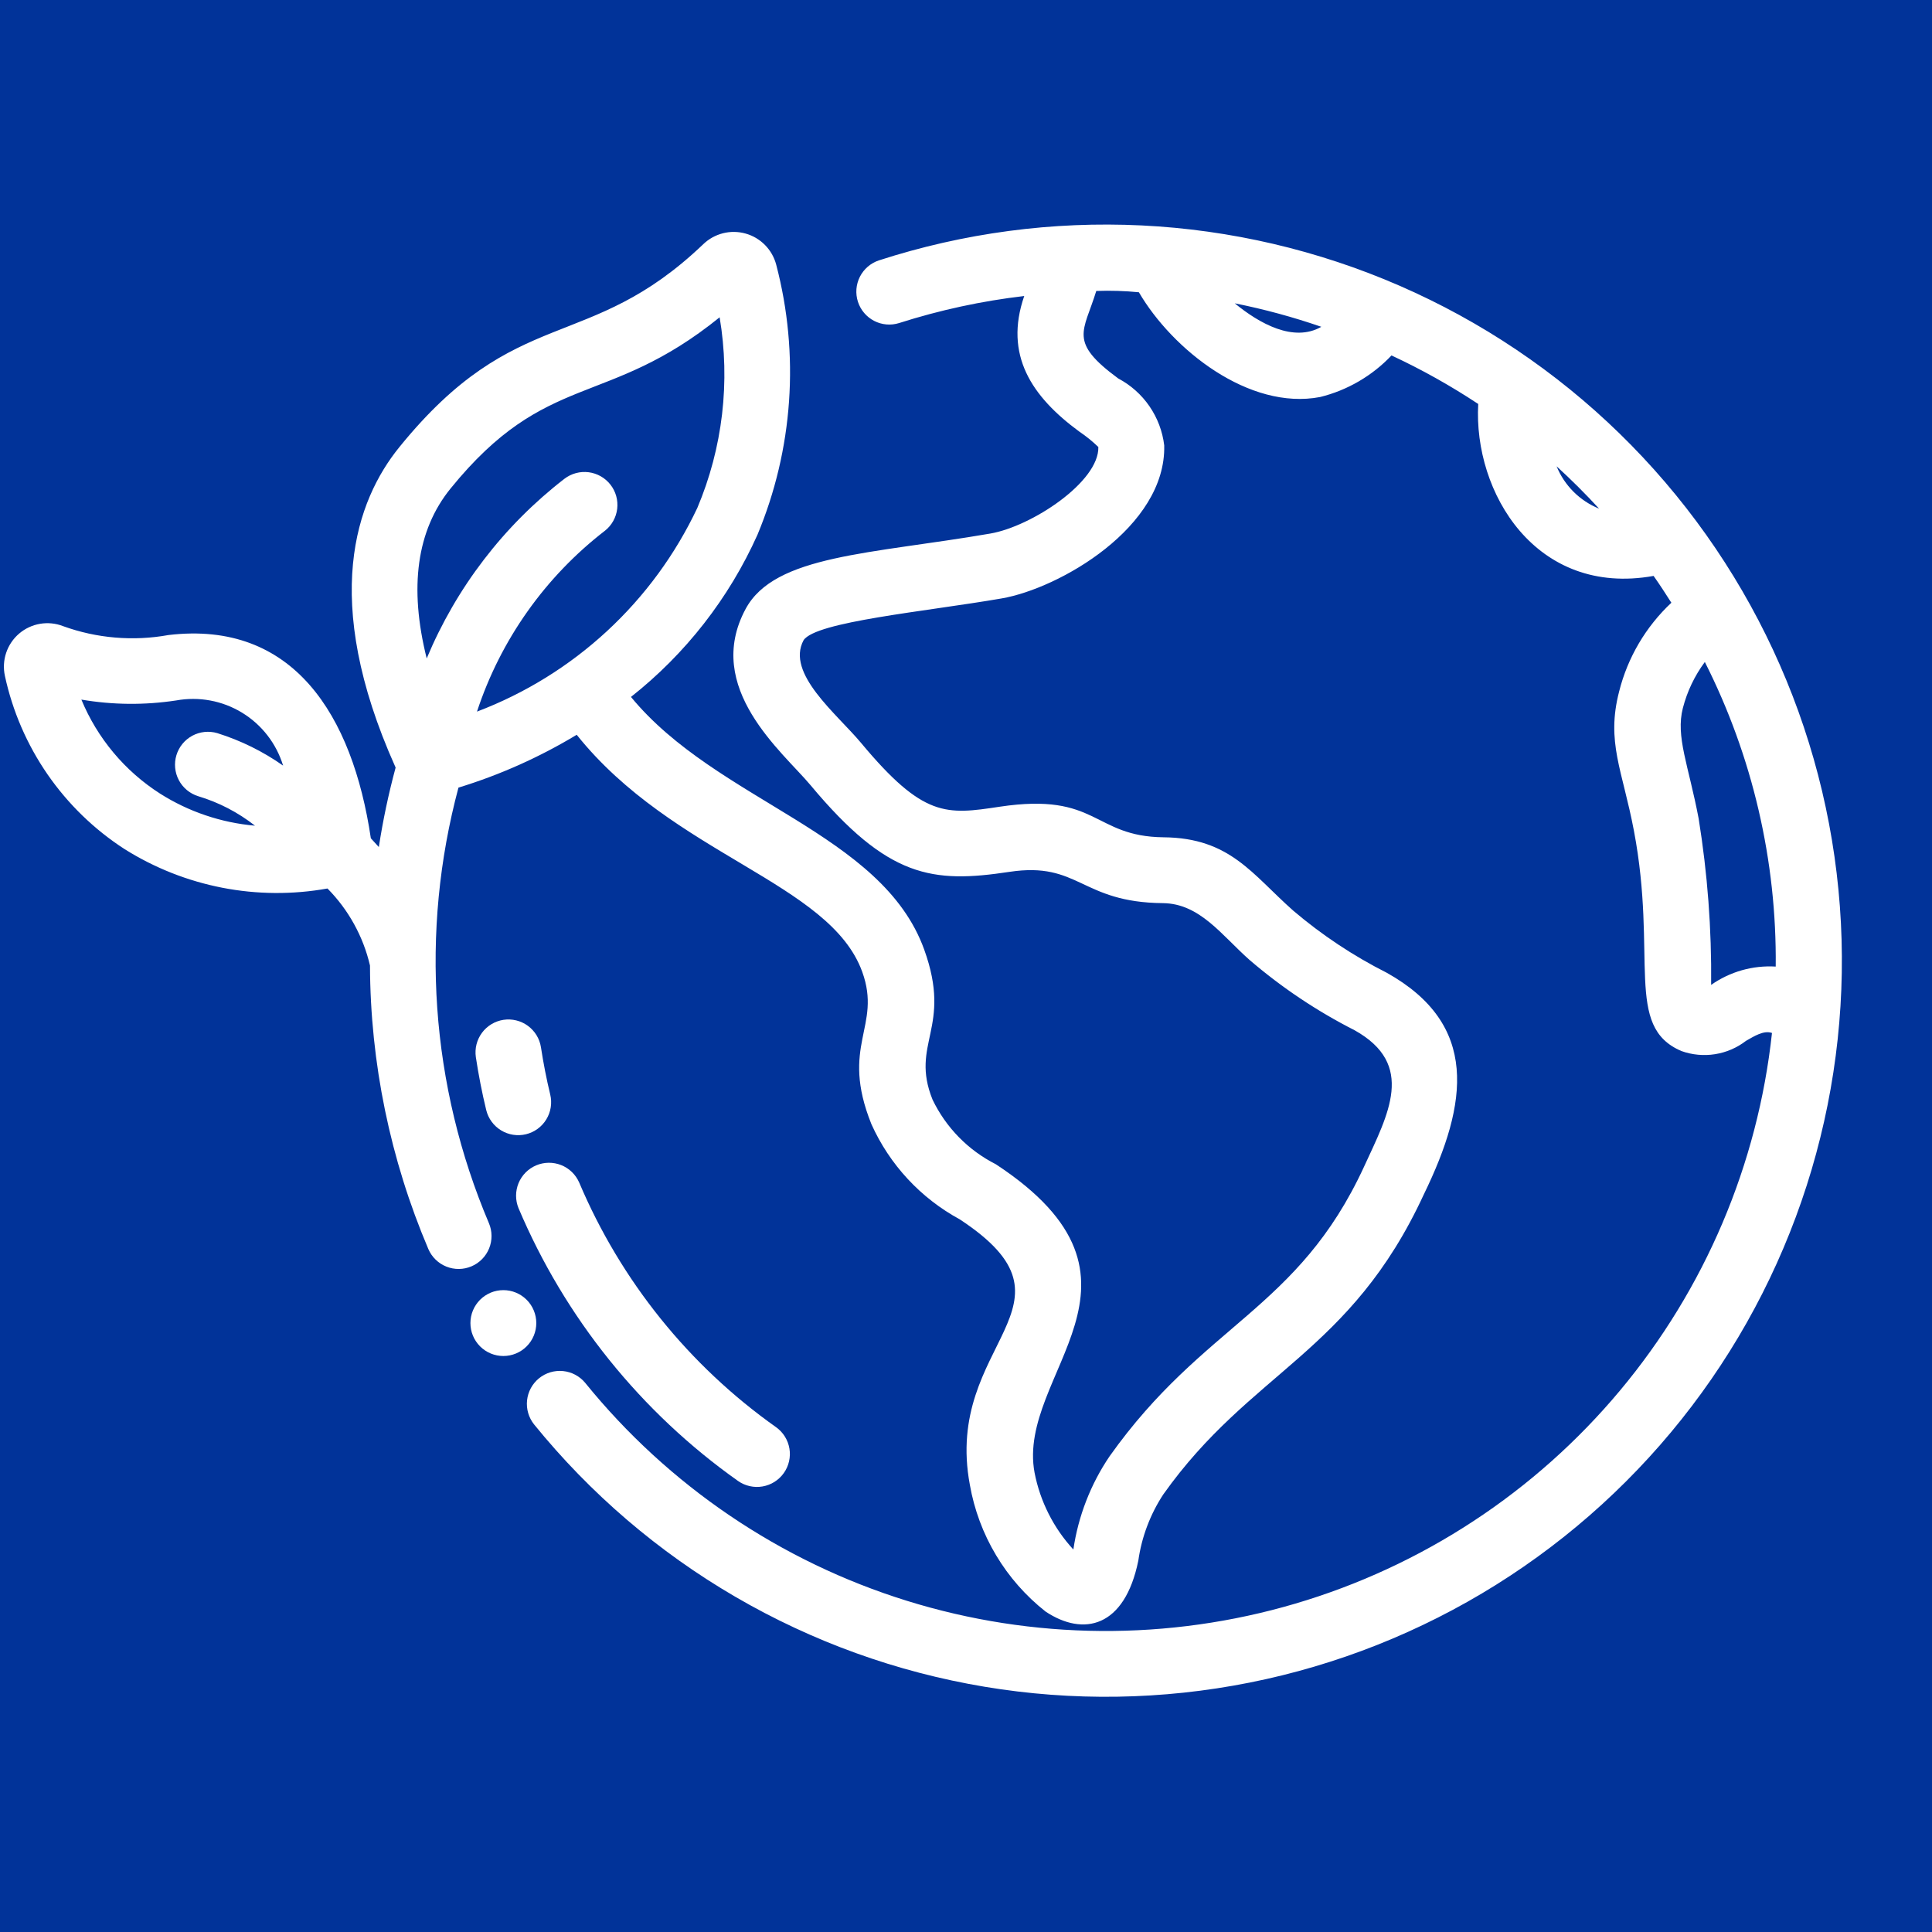 <svg xmlns="http://www.w3.org/2000/svg" xmlns:xlink="http://www.w3.org/1999/xlink" width="1080" zoomAndPan="magnify" viewBox="0 0 810 810" height="1080" preserveAspectRatio="xMidYMid meet" version="1.2"><g id="9ba855af5e"><rect x="0" width="810" y="0" height="810" style="fill:#ffffff;fill-opacity:1;stroke:none;"/><rect x="0" width="810" y="0" height="810" style="fill:#013399;fill-opacity:1;stroke:none;"/><path style=" stroke:none;fill-rule:nonzero;fill:#ffffff;fill-opacity:1;" d="M 309.426 620.902 C 299.297 613.734 289.711 605.895 280.668 597.395 C 271.625 588.895 263.215 579.809 255.434 570.141 C 247.652 560.469 240.578 550.309 234.207 539.656 C 227.836 529.008 222.234 517.965 217.395 506.535 C 217.055 505.703 216.797 504.848 216.621 503.961 C 216.449 503.078 216.363 502.188 216.363 501.289 C 216.363 500.387 216.453 499.496 216.629 498.613 C 216.801 497.73 217.062 496.871 217.402 496.039 C 217.746 495.207 218.168 494.418 218.664 493.668 C 219.164 492.918 219.727 492.223 220.359 491.582 C 220.996 490.941 221.684 490.371 222.43 489.867 C 223.176 489.363 223.961 488.934 224.789 488.582 C 225.621 488.23 226.477 487.965 227.355 487.781 C 228.238 487.598 229.129 487.5 230.027 487.492 C 230.93 487.484 231.82 487.562 232.707 487.727 C 233.59 487.891 234.449 488.141 235.285 488.473 C 236.121 488.809 236.918 489.219 237.676 489.707 C 238.43 490.195 239.133 490.754 239.777 491.379 C 240.426 492.008 241.004 492.691 241.516 493.43 C 242.031 494.168 242.465 494.953 242.828 495.777 C 247.168 506.031 252.195 515.934 257.91 525.488 C 263.625 535.043 269.973 544.156 276.953 552.832 C 283.934 561.504 291.48 569.656 299.59 577.281 C 307.703 584.91 316.305 591.938 325.391 598.371 C 326.125 598.898 326.801 599.488 327.422 600.148 C 328.039 600.809 328.586 601.52 329.066 602.289 C 329.543 603.055 329.941 603.859 330.262 604.707 C 330.582 605.551 330.816 606.418 330.969 607.309 C 331.117 608.199 331.18 609.098 331.152 610 C 331.125 610.906 331.012 611.797 330.809 612.68 C 330.609 613.559 330.324 614.41 329.953 615.238 C 329.586 616.062 329.141 616.844 328.617 617.578 C 328.094 618.316 327.504 618.996 326.848 619.617 C 326.191 620.238 325.484 620.793 324.719 621.273 C 323.953 621.758 323.152 622.16 322.309 622.484 C 321.465 622.809 320.598 623.047 319.707 623.203 C 318.816 623.355 317.918 623.422 317.016 623.402 C 316.113 623.379 315.219 623.27 314.336 623.07 C 313.457 622.875 312.602 622.594 311.773 622.23 C 310.949 621.863 310.164 621.422 309.426 620.902 Z M 309.426 620.902 "/><path style=" stroke:none;fill-rule:nonzero;fill:#ffffff;fill-opacity:1;" d="M 203.855 465.418 C 202.09 458.148 200.633 450.672 199.5 443.188 C 199.371 442.297 199.332 441.398 199.379 440.496 C 199.426 439.598 199.559 438.707 199.781 437.832 C 200 436.961 200.305 436.113 200.691 435.301 C 201.078 434.484 201.539 433.715 202.078 432.988 C 202.613 432.266 203.219 431.598 203.887 430.992 C 204.555 430.387 205.273 429.852 206.047 429.387 C 206.82 428.922 207.633 428.535 208.48 428.23 C 209.328 427.922 210.199 427.703 211.094 427.566 C 211.984 427.434 212.879 427.387 213.781 427.426 C 214.684 427.465 215.57 427.594 216.449 427.809 C 217.324 428.023 218.172 428.32 218.988 428.703 C 219.809 429.082 220.582 429.539 221.309 430.074 C 222.035 430.605 222.707 431.203 223.316 431.867 C 223.93 432.531 224.469 433.246 224.941 434.016 C 225.41 434.789 225.801 435.594 226.113 436.441 C 226.426 437.289 226.652 438.156 226.793 439.047 C 227.816 445.75 229.125 452.43 230.691 458.918 C 230.898 459.797 231.023 460.688 231.059 461.594 C 231.09 462.496 231.039 463.395 230.895 464.289 C 230.754 465.184 230.527 466.051 230.211 466.902 C 229.898 467.75 229.508 468.559 229.035 469.332 C 228.562 470.102 228.02 470.82 227.406 471.484 C 226.793 472.148 226.121 472.746 225.391 473.281 C 224.656 473.812 223.883 474.27 223.062 474.648 C 222.242 475.027 221.391 475.324 220.512 475.539 C 219.633 475.75 218.742 475.875 217.836 475.914 C 216.934 475.949 216.035 475.898 215.141 475.762 C 214.25 475.621 213.375 475.398 212.527 475.086 C 211.676 474.777 210.867 474.387 210.094 473.918 C 209.32 473.449 208.602 472.906 207.934 472.297 C 207.266 471.684 206.668 471.016 206.133 470.285 C 205.598 469.559 205.137 468.781 204.754 467.965 C 204.371 467.145 204.074 466.297 203.855 465.418 Z M 203.855 465.418 "/><path style=" stroke:none;fill-rule:nonzero;fill:#ffffff;fill-opacity:1;" d="M 368.473 109.172 C 367.617 109.453 366.797 109.82 366.012 110.266 C 365.227 110.711 364.496 111.227 363.812 111.816 C 363.129 112.402 362.508 113.055 361.953 113.766 C 361.398 114.473 360.918 115.23 360.512 116.035 C 360.102 116.84 359.777 117.676 359.535 118.543 C 359.289 119.414 359.133 120.297 359.062 121.195 C 358.992 122.094 359.012 122.992 359.117 123.887 C 359.223 124.781 359.414 125.66 359.691 126.516 C 359.969 127.375 360.328 128.199 360.766 128.984 C 361.203 129.773 361.715 130.512 362.301 131.199 C 362.883 131.887 363.527 132.512 364.234 133.07 C 364.938 133.633 365.691 134.121 366.492 134.535 C 367.293 134.949 368.129 135.281 368.992 135.531 C 369.859 135.781 370.742 135.945 371.641 136.023 C 372.539 136.102 373.438 136.09 374.332 135.992 C 375.23 135.891 376.105 135.707 376.969 135.438 C 394.086 129.973 411.566 126.195 429.414 124.105 C 420.879 148.828 432.516 166.254 452.453 180.914 C 455.32 182.844 457.996 185.008 460.488 187.406 C 460.852 202.023 432.508 220.707 415.207 223.691 C 364.875 232.367 324.852 232.594 312.621 255.273 C 294.746 288.426 328.242 315.332 339.777 329.137 C 372.316 368.152 390.918 370.418 423.23 365.527 C 452.531 361.117 452.992 378.348 487.562 378.645 C 503.074 378.82 512.152 392.078 523.891 402.473 C 537.402 414.059 552.094 423.887 567.957 431.957 C 593.641 446.336 582.055 467.02 571.867 489.176 C 544.137 549.258 504.832 554.707 465.18 610.574 C 461.215 616.434 457.953 622.66 455.391 629.254 C 452.832 635.848 451.039 642.645 450.012 649.645 C 445.863 645.133 442.406 640.145 439.645 634.676 C 436.883 629.203 434.918 623.461 433.75 617.445 C 425.953 575.805 491.91 536.969 417.488 488.105 C 414.613 486.648 411.879 484.969 409.277 483.062 C 406.68 481.16 404.254 479.059 402 476.754 C 399.746 474.453 397.695 471.984 395.844 469.348 C 393.996 466.707 392.375 463.938 390.977 461.035 C 381.434 437.348 399.379 431.125 387.484 398.137 C 369.824 349.062 300.613 336.102 264.539 292.191 C 270.242 287.695 275.652 282.867 280.777 277.719 C 285.898 272.566 290.691 267.129 295.16 261.398 C 299.629 255.672 303.734 249.695 307.484 243.473 C 311.234 237.25 314.594 230.824 317.57 224.199 C 319.422 219.754 321.09 215.242 322.578 210.664 C 324.062 206.086 325.359 201.453 326.469 196.77 C 327.578 192.082 328.492 187.359 329.215 182.602 C 329.941 177.844 330.469 173.062 330.805 168.258 C 331.137 163.457 331.277 158.648 331.219 153.832 C 331.16 149.02 330.906 144.215 330.457 139.422 C 330.008 134.629 329.367 129.863 328.531 125.121 C 327.691 120.383 326.664 115.684 325.445 111.023 C 325.344 110.637 325.23 110.254 325.105 109.875 C 324.98 109.496 324.844 109.121 324.691 108.75 C 324.543 108.379 324.379 108.012 324.207 107.652 C 324.031 107.293 323.848 106.938 323.652 106.59 C 323.453 106.242 323.246 105.898 323.027 105.566 C 322.809 105.23 322.578 104.902 322.34 104.582 C 322.098 104.266 321.848 103.953 321.586 103.648 C 321.328 103.344 321.055 103.051 320.777 102.766 C 320.496 102.48 320.207 102.203 319.91 101.938 C 319.613 101.668 319.305 101.41 318.992 101.164 C 318.676 100.918 318.355 100.68 318.023 100.457 C 317.695 100.23 317.359 100.016 317.016 99.809 C 316.672 99.605 316.32 99.414 315.965 99.23 C 315.605 99.051 315.246 98.883 314.879 98.723 C 314.508 98.566 314.137 98.422 313.762 98.289 C 313.383 98.152 313.004 98.031 312.617 97.926 C 312.23 97.816 311.844 97.719 311.453 97.637 C 311.062 97.555 310.668 97.48 310.273 97.426 C 309.879 97.367 309.48 97.32 309.082 97.289 C 308.684 97.258 308.281 97.238 307.883 97.234 C 307.484 97.227 307.082 97.234 306.684 97.254 C 306.285 97.277 305.887 97.309 305.488 97.355 C 305.09 97.402 304.695 97.461 304.305 97.531 C 303.91 97.605 303.52 97.688 303.133 97.785 C 302.742 97.883 302.359 97.992 301.977 98.117 C 301.598 98.238 301.223 98.375 300.848 98.52 C 300.477 98.668 300.109 98.824 299.75 98.996 C 299.387 99.168 299.031 99.352 298.68 99.543 C 298.332 99.738 297.988 99.941 297.652 100.16 C 297.316 100.375 296.988 100.602 296.664 100.84 C 296.344 101.078 296.031 101.328 295.727 101.586 C 295.418 101.844 295.121 102.109 294.836 102.387 C 246.578 148.543 216.605 126.832 167.461 187.418 C 149.301 209.789 134.266 251.199 165.684 321.387 L 165.867 321.805 C 162.902 332.781 160.555 343.891 158.824 355.129 C 157.711 353.867 156.613 352.652 155.477 351.449 C 147.805 299.797 122.934 260.004 70.633 266.242 C 63.23 267.578 55.781 267.93 48.285 267.297 C 40.789 266.664 33.504 265.066 26.43 262.508 C 24.898 261.91 23.312 261.531 21.676 261.367 C 20.039 261.203 18.41 261.258 16.789 261.535 C 15.168 261.809 13.613 262.297 12.121 262.996 C 10.633 263.691 9.262 264.574 8.012 265.645 C 6.762 266.715 5.676 267.93 4.758 269.293 C 3.836 270.656 3.113 272.117 2.59 273.676 C 2.062 275.234 1.758 276.836 1.664 278.477 C 1.574 280.121 1.703 281.746 2.051 283.352 C 2.848 287.043 3.82 290.688 4.977 294.281 C 6.129 297.875 7.453 301.406 8.953 304.871 C 10.453 308.336 12.117 311.719 13.949 315.023 C 15.777 318.324 17.766 321.527 19.91 324.637 C 22.059 327.742 24.348 330.738 26.789 333.617 C 29.227 336.5 31.801 339.258 34.508 341.887 C 37.219 344.516 40.051 347.008 43.004 349.359 C 45.957 351.711 49.016 353.914 52.188 355.965 C 55.316 357.934 58.531 359.754 61.832 361.426 C 65.133 363.098 68.5 364.613 71.941 365.977 C 75.379 367.336 78.875 368.535 82.426 369.57 C 85.973 370.609 89.566 371.48 93.195 372.188 C 96.828 372.891 100.48 373.43 104.16 373.797 C 107.844 374.164 111.531 374.363 115.23 374.391 C 118.93 374.414 122.621 374.273 126.305 373.957 C 129.992 373.645 133.656 373.16 137.297 372.508 C 141.699 376.961 145.414 381.934 148.441 387.418 C 151.469 392.902 153.695 398.695 155.117 404.797 C 155.152 414.988 155.699 425.148 156.75 435.285 C 157.801 445.418 159.355 455.477 161.41 465.457 C 163.465 475.438 166.008 485.289 169.047 495.016 C 172.082 504.742 175.598 514.293 179.586 523.668 C 179.945 524.5 180.379 525.289 180.891 526.035 C 181.402 526.777 181.984 527.469 182.633 528.098 C 183.281 528.73 183.98 529.293 184.742 529.785 C 185.5 530.277 186.297 530.691 187.137 531.027 C 187.977 531.367 188.844 531.617 189.73 531.781 C 190.621 531.949 191.516 532.027 192.422 532.016 C 193.328 532.008 194.223 531.91 195.105 531.723 C 195.992 531.535 196.852 531.266 197.684 530.91 C 198.516 530.559 199.305 530.125 200.051 529.617 C 200.797 529.105 201.488 528.527 202.121 527.883 C 202.758 527.238 203.32 526.535 203.816 525.777 C 204.312 525.023 204.73 524.227 205.07 523.387 C 205.41 522.547 205.664 521.684 205.832 520.797 C 206 519.906 206.082 519.012 206.074 518.105 C 206.07 517.203 205.973 516.305 205.793 515.422 C 205.609 514.535 205.34 513.676 204.988 512.84 C 201.953 505.684 199.215 498.418 196.781 491.031 C 194.344 483.648 192.219 476.18 190.406 468.621 C 188.59 461.059 187.09 453.438 185.906 445.754 C 184.723 438.07 183.859 430.352 183.32 422.598 C 182.777 414.84 182.555 407.078 182.656 399.305 C 182.758 391.531 183.184 383.773 183.926 376.035 C 184.672 368.297 185.734 360.602 187.117 352.953 C 188.504 345.305 190.199 337.723 192.211 330.215 C 209.648 324.863 226.172 317.477 241.789 308.059 C 282.215 358.648 347.969 369.906 361.516 407.496 C 369.82 430.574 351.996 438.152 365.359 471.352 C 367.258 475.562 369.48 479.594 372.035 483.445 C 374.59 487.297 377.438 490.914 380.582 494.301 C 383.723 497.688 387.121 500.797 390.77 503.629 C 394.418 506.465 398.273 508.984 402.332 511.191 C 457.617 547.465 395.363 562.594 406.621 622.543 C 407.535 627.75 408.918 632.832 410.762 637.789 C 412.605 642.746 414.887 647.492 417.602 652.031 C 420.312 656.57 423.414 660.824 426.906 664.797 C 430.398 668.77 434.223 672.391 438.375 675.664 C 454.27 686.215 471.527 682.391 477.25 654.289 C 477.949 649.34 479.18 644.527 480.945 639.848 C 482.707 635.172 484.961 630.742 487.699 626.562 C 524.488 574.715 566.141 567.465 596.949 500.754 C 615.672 462.324 620.051 429.469 581.445 407.859 C 567.332 400.727 554.25 392.043 542.203 381.801 C 524.965 366.562 515.73 351.273 487.824 351.039 C 458.07 350.719 460.426 332.02 419.105 338.223 C 396.715 341.621 387.148 342.867 360.988 311.453 C 350.848 299.289 329.379 282.363 336.906 268.414 C 342.082 260.594 387.711 256.461 419.902 250.902 C 444.148 246.723 488.941 220.996 488.105 186.727 C 487.93 185.262 487.664 183.809 487.312 182.375 C 486.961 180.941 486.527 179.531 486.004 178.152 C 485.484 176.77 484.879 175.426 484.195 174.117 C 483.512 172.809 482.75 171.543 481.914 170.328 C 481.078 169.109 480.172 167.949 479.195 166.84 C 478.219 165.734 477.18 164.688 476.074 163.707 C 474.973 162.723 473.812 161.812 472.602 160.969 C 471.387 160.129 470.129 159.363 468.824 158.672 C 447.754 143.164 454.328 139.219 459.617 121.988 C 465.586 121.77 471.543 121.953 477.488 122.535 C 491.492 146.535 523.66 172.145 553.465 166.453 C 559.184 165.039 564.59 162.848 569.68 159.883 C 574.77 156.918 579.344 153.297 583.395 149.02 C 596.02 154.902 608.137 161.684 619.754 169.367 C 617.648 206.477 643.961 250.312 693.277 241.457 C 695.871 245.133 698.312 248.902 700.73 252.703 C 698.062 255.199 695.59 257.875 693.305 260.73 C 691.02 263.582 688.953 266.582 687.098 269.73 C 685.246 272.879 683.625 276.145 682.238 279.527 C 680.855 282.906 679.715 286.371 678.828 289.914 C 673.324 311.191 680.195 322.797 685.027 348.281 C 695.051 401.172 680.863 430.383 704.934 440.652 C 706.055 441.055 707.199 441.387 708.363 441.645 C 709.531 441.902 710.707 442.09 711.895 442.199 C 713.082 442.312 714.273 442.348 715.465 442.312 C 716.656 442.273 717.844 442.164 719.023 441.977 C 720.203 441.789 721.363 441.531 722.512 441.199 C 723.656 440.867 724.777 440.469 725.875 439.996 C 726.969 439.523 728.031 438.984 729.062 438.379 C 730.09 437.773 731.078 437.109 732.023 436.379 C 735.344 434.5 739.434 431.84 742.91 433.074 C 742.539 436.496 742.105 439.914 741.609 443.32 C 741.113 446.727 740.555 450.125 739.934 453.512 C 739.312 456.898 738.633 460.27 737.887 463.633 C 737.141 466.992 736.336 470.34 735.469 473.672 C 734.598 477.004 733.672 480.316 732.68 483.617 C 731.691 486.914 730.641 490.191 729.531 493.449 C 728.422 496.711 727.25 499.949 726.023 503.164 C 724.793 506.379 723.504 509.57 722.16 512.742 C 720.812 515.91 719.406 519.051 717.945 522.168 C 716.484 525.285 714.965 528.375 713.391 531.438 C 711.812 534.496 710.184 537.527 708.496 540.531 C 706.809 543.531 705.066 546.5 703.27 549.438 C 701.473 552.375 699.625 555.277 697.719 558.148 C 695.816 561.016 693.863 563.848 691.855 566.645 C 689.848 569.445 687.789 572.203 685.68 574.926 C 683.574 577.645 681.414 580.328 679.207 582.969 C 677 585.613 674.746 588.215 672.441 590.773 C 670.141 593.332 667.789 595.848 665.395 598.32 C 663 600.793 660.559 603.223 658.074 605.605 C 655.59 607.988 653.062 610.328 650.492 612.617 C 647.922 614.906 645.309 617.148 642.656 619.344 C 640.004 621.539 637.312 623.684 634.578 625.777 C 631.848 627.875 629.078 629.918 626.27 631.914 C 623.465 633.906 620.621 635.848 617.742 637.734 C 614.863 639.625 611.953 641.461 609.008 643.242 C 606.062 645.023 603.082 646.754 600.074 648.426 C 597.066 650.098 594.027 651.715 590.957 653.273 C 587.887 654.836 584.793 656.34 581.668 657.785 C 578.543 659.234 575.395 660.621 572.219 661.953 C 569.043 663.285 565.844 664.559 562.621 665.77 C 559.402 666.984 556.156 668.137 552.895 669.23 C 549.629 670.328 546.348 671.359 543.043 672.336 C 539.742 673.309 536.422 674.219 533.086 675.074 C 529.75 675.926 526.398 676.715 523.035 677.441 C 519.668 678.172 516.293 678.836 512.902 679.441 C 509.512 680.047 506.113 680.586 502.703 681.066 C 499.297 681.547 495.879 681.961 492.453 682.316 C 489.027 682.668 485.598 682.961 482.164 683.188 C 478.727 683.414 475.289 683.578 471.848 683.68 C 468.406 683.781 464.965 683.82 461.523 683.793 C 458.078 683.77 454.637 683.68 451.199 683.527 C 447.758 683.375 444.324 683.16 440.891 682.883 C 437.461 682.605 434.035 682.266 430.617 681.859 C 427.195 681.457 423.785 680.988 420.383 680.461 C 416.98 679.93 413.59 679.34 410.211 678.684 C 406.832 678.031 403.465 677.312 400.109 676.535 C 396.754 675.758 393.418 674.918 390.094 674.016 C 386.77 673.117 383.465 672.156 380.18 671.133 C 376.891 670.109 373.621 669.027 370.375 667.887 C 367.129 666.742 363.902 665.543 360.699 664.281 C 357.492 663.02 354.316 661.699 351.16 660.324 C 348.004 658.945 344.875 657.508 341.773 656.016 C 338.672 654.523 335.598 652.973 332.551 651.367 C 329.504 649.762 326.492 648.102 323.508 646.383 C 320.523 644.668 317.57 642.895 314.652 641.07 C 311.73 639.246 308.848 637.367 305.996 635.438 C 303.148 633.504 300.332 631.523 297.555 629.488 C 294.777 627.453 292.039 625.367 289.34 623.23 C 286.637 621.098 283.977 618.91 281.359 616.68 C 278.738 614.445 276.16 612.164 273.621 609.836 C 271.086 607.508 268.594 605.133 266.145 602.715 C 263.695 600.297 261.289 597.832 258.934 595.324 C 256.574 592.816 254.262 590.266 251.996 587.672 C 249.73 585.078 247.516 582.445 245.348 579.77 C 244.773 579.074 244.137 578.441 243.438 577.871 C 242.738 577.301 241.992 576.805 241.199 576.379 C 240.402 575.953 239.57 575.613 238.711 575.352 C 237.848 575.09 236.965 574.914 236.07 574.824 C 235.172 574.734 234.273 574.734 233.375 574.82 C 232.48 574.906 231.598 575.078 230.734 575.336 C 229.871 575.598 229.039 575.938 228.242 576.359 C 227.445 576.781 226.695 577.277 225.996 577.844 C 225.297 578.414 224.66 579.043 224.082 579.738 C 223.504 580.43 223.004 581.172 222.57 581.965 C 222.141 582.758 221.789 583.586 221.52 584.445 C 221.254 585.305 221.07 586.184 220.973 587.082 C 220.875 587.977 220.867 588.875 220.945 589.773 C 221.023 590.672 221.191 591.555 221.441 592.418 C 221.691 593.285 222.027 594.117 222.441 594.918 C 222.855 595.719 223.344 596.473 223.906 597.18 C 226.84 600.793 229.855 604.344 232.949 607.82 C 236.043 611.301 239.211 614.711 242.461 618.047 C 245.707 621.383 249.031 624.645 252.426 627.828 C 255.82 631.016 259.285 634.121 262.824 637.152 C 266.359 640.18 269.961 643.129 273.629 645.992 C 277.301 648.859 281.031 651.641 284.828 654.34 C 288.625 657.035 292.477 659.645 296.391 662.168 C 300.305 664.691 304.273 667.121 308.297 669.465 C 312.32 671.809 316.395 674.059 320.52 676.219 C 324.648 678.375 328.82 680.441 333.039 682.41 C 337.258 684.379 341.52 686.254 345.82 688.031 C 350.125 689.809 354.469 691.484 358.848 693.066 C 363.227 694.645 367.641 696.125 372.086 697.508 C 376.531 698.887 381.008 700.168 385.512 701.344 C 390.02 702.523 394.547 703.598 399.102 704.57 C 403.652 705.543 408.227 706.414 412.82 707.18 C 417.41 707.945 422.02 708.609 426.641 709.164 C 431.266 709.723 435.898 710.176 440.539 710.523 C 445.184 710.871 449.832 711.113 454.484 711.25 C 459.141 711.391 463.793 711.422 468.449 711.348 C 473.105 711.273 477.758 711.098 482.406 710.812 C 487.051 710.527 491.691 710.141 496.32 709.648 C 500.949 709.152 505.566 708.555 510.168 707.852 C 514.773 707.148 519.355 706.344 523.922 705.434 C 528.488 704.523 533.031 703.512 537.555 702.395 C 542.074 701.277 546.566 700.062 551.031 698.742 C 555.496 697.422 559.93 696.004 564.332 694.484 C 568.73 692.965 573.098 691.344 577.426 689.629 C 581.754 687.91 586.039 686.098 590.285 684.184 C 594.531 682.273 598.73 680.266 602.887 678.164 C 607.039 676.062 611.145 673.871 615.203 671.582 C 619.258 669.297 623.258 666.918 627.207 664.449 C 631.156 661.98 635.043 659.426 638.875 656.781 C 642.711 654.137 646.48 651.406 650.188 648.59 C 653.898 645.777 657.539 642.879 661.117 639.898 C 664.695 636.918 668.203 633.859 671.645 630.719 C 675.082 627.582 678.449 624.367 681.742 621.074 C 685.035 617.785 688.254 614.422 691.395 610.984 C 694.535 607.547 697.598 604.043 700.582 600.465 C 703.562 596.891 706.465 593.25 709.281 589.543 C 712.098 585.836 714.832 582.066 717.48 578.238 C 720.125 574.406 722.684 570.52 725.156 566.574 C 727.629 562.629 730.008 558.629 732.301 554.574 C 734.59 550.52 736.785 546.414 738.891 542.262 C 740.996 538.109 743.004 533.91 744.918 529.668 C 746.836 525.422 748.652 521.137 750.371 516.809 C 752.094 512.484 753.715 508.121 755.238 503.719 C 756.762 499.32 758.184 494.887 759.508 490.426 C 760.828 485.961 762.051 481.469 763.168 476.949 C 764.289 472.43 765.305 467.887 766.219 463.32 C 767.133 458.754 767.941 454.172 768.648 449.57 C 769.352 444.965 769.957 440.352 770.453 435.723 C 770.949 431.094 771.34 426.453 771.629 421.805 C 771.918 417.16 772.098 412.508 772.176 407.852 C 772.25 403.195 772.223 398.543 772.09 393.887 C 771.957 389.234 771.715 384.586 771.371 379.941 C 771.027 375.297 770.578 370.664 770.023 366.043 C 769.469 361.418 768.812 356.812 768.051 352.219 C 767.285 347.625 766.422 343.051 765.449 338.496 C 764.48 333.941 763.41 329.414 762.234 324.906 C 761.059 320.402 759.785 315.926 758.406 311.477 C 757.031 307.031 755.551 302.617 753.977 298.234 C 752.398 293.855 750.723 289.512 748.949 285.207 C 747.176 280.902 745.305 276.637 743.34 272.418 C 741.371 268.199 739.312 264.023 737.156 259.898 C 735 255.77 732.754 251.691 730.414 247.668 C 728.074 243.641 725.645 239.672 723.125 235.758 C 720.605 231.84 717.996 227.984 715.305 224.188 C 712.609 220.391 709.832 216.656 706.969 212.984 C 704.105 209.312 701.16 205.707 698.133 202.168 C 695.105 198.629 692.004 195.16 688.82 191.766 C 685.637 188.367 682.375 185.043 679.043 181.793 C 675.711 178.543 672.305 175.367 668.828 172.273 C 665.348 169.176 661.805 166.16 658.188 163.223 C 654.574 160.289 650.898 157.434 647.152 154.668 C 643.41 151.898 639.605 149.215 635.742 146.617 C 631.879 144.02 627.957 141.512 623.98 139.09 C 620 136.672 615.969 134.344 611.887 132.105 C 607.805 129.867 603.672 127.727 599.492 125.676 C 595.312 123.625 591.086 121.672 586.816 119.812 C 582.547 117.953 578.238 116.191 573.891 114.527 C 569.543 112.863 565.16 111.297 560.738 109.832 C 556.32 108.367 551.871 107 547.387 105.738 C 542.906 104.473 538.398 103.312 533.867 102.25 C 529.332 101.191 524.777 100.234 520.199 99.379 C 515.621 98.527 511.027 97.777 506.418 97.129 C 501.805 96.484 497.184 95.941 492.547 95.504 C 487.91 95.07 483.27 94.738 478.617 94.512 C 473.969 94.285 469.316 94.164 464.66 94.148 C 460.004 94.129 455.348 94.219 450.695 94.414 C 446.043 94.609 441.398 94.91 436.762 95.312 C 432.121 95.719 427.496 96.227 422.879 96.844 C 418.266 97.457 413.664 98.176 409.082 98.996 C 404.5 99.82 399.938 100.746 395.398 101.773 C 390.855 102.805 386.34 103.934 381.852 105.168 C 377.359 106.402 372.902 107.734 368.473 109.172 Z M 188.902 204.812 C 229.234 155.117 254.332 171.363 301.711 133.031 C 302.84 139.742 303.488 146.504 303.66 153.309 C 303.828 160.113 303.52 166.898 302.727 173.656 C 301.934 180.418 300.672 187.09 298.934 193.672 C 297.195 200.254 295.004 206.68 292.355 212.953 C 290.059 217.812 287.535 222.555 284.785 227.176 C 282.039 231.797 279.074 236.273 275.895 240.609 C 272.715 244.945 269.332 249.117 265.754 253.129 C 262.172 257.141 258.406 260.969 254.461 264.621 C 250.512 268.27 246.398 271.723 242.117 274.977 C 237.84 278.23 233.414 281.273 228.84 284.102 C 224.27 286.934 219.574 289.535 214.75 291.914 C 209.93 294.293 205.004 296.438 199.977 298.344 C 202.438 290.867 205.438 283.613 208.98 276.582 C 212.523 269.555 216.566 262.828 221.113 256.402 C 225.656 249.977 230.656 243.922 236.105 238.242 C 241.555 232.562 247.395 227.32 253.625 222.512 C 254.332 221.953 254.98 221.328 255.566 220.641 C 256.148 219.953 256.66 219.215 257.102 218.43 C 257.543 217.641 257.902 216.816 258.18 215.961 C 258.461 215.102 258.652 214.227 258.762 213.328 C 258.867 212.434 258.887 211.535 258.816 210.637 C 258.75 209.734 258.594 208.852 258.352 207.98 C 258.109 207.113 257.785 206.277 257.379 205.469 C 256.973 204.664 256.492 203.906 255.938 203.195 C 255.379 202.484 254.762 201.832 254.078 201.242 C 253.398 200.652 252.664 200.133 251.879 199.688 C 251.094 199.242 250.273 198.875 249.418 198.59 C 248.562 198.305 247.688 198.105 246.793 197.988 C 245.898 197.875 245 197.852 244.102 197.91 C 243.199 197.973 242.312 198.121 241.441 198.359 C 240.57 198.594 239.73 198.91 238.922 199.312 C 238.113 199.711 237.352 200.188 236.637 200.734 C 230.301 205.633 224.305 210.918 218.656 216.59 C 213.004 222.262 207.742 228.277 202.871 234.633 C 197.996 240.988 193.555 247.629 189.543 254.562 C 185.531 261.492 181.984 268.652 178.898 276.043 C 171.445 246.277 174.68 222.348 188.902 204.812 Z M 34.117 293.312 C 47.344 295.555 60.59 295.676 73.855 293.668 C 75.031 293.453 76.219 293.293 77.41 293.184 C 78.602 293.078 79.797 293.023 80.996 293.027 C 82.191 293.027 83.387 293.082 84.578 293.191 C 85.77 293.305 86.957 293.469 88.133 293.688 C 89.312 293.902 90.477 294.176 91.629 294.5 C 92.781 294.824 93.918 295.199 95.035 295.625 C 96.152 296.055 97.25 296.531 98.324 297.059 C 99.398 297.586 100.449 298.16 101.473 298.785 C 102.492 299.406 103.484 300.074 104.449 300.789 C 105.41 301.5 106.336 302.258 107.23 303.055 C 108.121 303.852 108.977 304.688 109.793 305.562 C 110.609 306.438 111.387 307.352 112.121 308.297 C 112.855 309.242 113.543 310.219 114.188 311.227 C 114.832 312.238 115.43 313.273 115.98 314.336 C 116.531 315.398 117.035 316.484 117.484 317.594 C 117.938 318.703 118.34 319.832 118.688 320.977 C 110.191 315.012 100.992 310.473 91.09 307.367 C 90.223 307.113 89.34 306.945 88.445 306.863 C 87.547 306.781 86.648 306.785 85.75 306.879 C 84.852 306.973 83.973 307.152 83.113 307.418 C 82.25 307.684 81.422 308.031 80.629 308.457 C 79.832 308.887 79.09 309.387 78.395 309.961 C 77.699 310.535 77.062 311.172 76.492 311.871 C 75.922 312.566 75.422 313.316 75 314.109 C 74.574 314.906 74.23 315.734 73.969 316.598 C 73.707 317.461 73.527 318.344 73.438 319.238 C 73.348 320.137 73.348 321.035 73.434 321.934 C 73.52 322.832 73.691 323.711 73.949 324.574 C 74.207 325.441 74.547 326.27 74.969 327.066 C 75.391 327.867 75.887 328.613 76.453 329.316 C 77.023 330.016 77.652 330.656 78.344 331.23 C 79.039 331.809 79.781 332.312 80.574 332.746 C 81.367 333.176 82.191 333.527 83.051 333.797 C 91.781 336.426 99.734 340.551 106.914 346.172 C 99.828 345.555 92.922 344.105 86.184 341.828 C 79.449 339.555 73.078 336.512 67.074 332.703 C 63.406 330.355 59.938 327.742 56.668 324.863 C 53.398 321.988 50.367 318.879 47.574 315.535 C 44.777 312.195 42.254 308.664 39.996 304.938 C 37.742 301.211 35.781 297.336 34.117 293.312 Z M 517.668 127.168 C 529.996 129.629 542.098 132.914 553.98 137.016 C 542.316 143.648 528.051 135.668 517.668 127.168 Z M 652.613 195.5 C 658.812 201.156 664.746 207.07 670.414 213.25 C 668.414 212.438 666.512 211.438 664.711 210.246 C 662.91 209.055 661.246 207.699 659.719 206.176 C 658.188 204.652 656.828 202.988 655.629 201.191 C 654.434 199.395 653.43 197.5 652.613 195.5 Z M 717.402 412.922 C 717.637 389.508 715.891 366.246 712.156 343.129 C 707.898 320.762 702.457 308.824 705.551 296.852 C 707.379 289.82 710.449 283.383 714.762 277.539 C 719.742 287.398 724.113 297.516 727.883 307.898 C 731.652 318.281 734.789 328.848 737.289 339.605 C 739.793 350.363 741.648 361.23 742.848 372.211 C 744.051 383.188 744.594 394.199 744.477 405.242 C 742.086 405.098 739.699 405.156 737.316 405.414 C 734.938 405.672 732.594 406.129 730.289 406.781 C 727.984 407.438 725.75 408.277 723.586 409.309 C 721.426 410.34 719.363 411.543 717.402 412.922 Z M 717.402 412.922 "/><path style=" stroke:none;fill-rule:nonzero;fill:#ffffff;fill-opacity:1;" d="M 224.844 554.703 C 224.844 555.609 224.754 556.508 224.578 557.395 C 224.398 558.285 224.137 559.148 223.789 559.988 C 223.445 560.824 223.02 561.621 222.516 562.375 C 222.012 563.129 221.438 563.824 220.797 564.465 C 220.156 565.105 219.461 565.68 218.707 566.184 C 217.953 566.688 217.156 567.113 216.316 567.461 C 215.48 567.805 214.617 568.066 213.727 568.246 C 212.84 568.422 211.941 568.512 211.035 568.512 C 210.129 568.512 209.23 568.422 208.34 568.246 C 207.449 568.066 206.586 567.805 205.75 567.461 C 204.914 567.113 204.117 566.688 203.363 566.184 C 202.609 565.68 201.91 565.105 201.27 564.465 C 200.629 563.824 200.059 563.129 199.555 562.375 C 199.051 561.621 198.625 560.824 198.277 559.988 C 197.93 559.148 197.668 558.285 197.492 557.395 C 197.316 556.508 197.227 555.609 197.227 554.703 C 197.227 553.797 197.316 552.898 197.492 552.008 C 197.668 551.121 197.93 550.258 198.277 549.418 C 198.625 548.582 199.051 547.785 199.555 547.031 C 200.059 546.277 200.629 545.578 201.27 544.938 C 201.91 544.297 202.609 543.727 203.363 543.223 C 204.117 542.719 204.914 542.293 205.75 541.945 C 206.586 541.598 207.449 541.336 208.34 541.16 C 209.23 540.984 210.129 540.895 211.035 540.895 C 211.941 540.895 212.84 540.984 213.727 541.16 C 214.617 541.336 215.48 541.598 216.316 541.945 C 217.156 542.293 217.953 542.719 218.707 543.223 C 219.461 543.727 220.156 544.297 220.797 544.938 C 221.438 545.578 222.012 546.277 222.516 547.031 C 223.02 547.785 223.445 548.582 223.789 549.418 C 224.137 550.258 224.398 551.121 224.578 552.008 C 224.754 552.898 224.844 553.797 224.844 554.703 Z M 224.844 554.703 "/></g></svg>